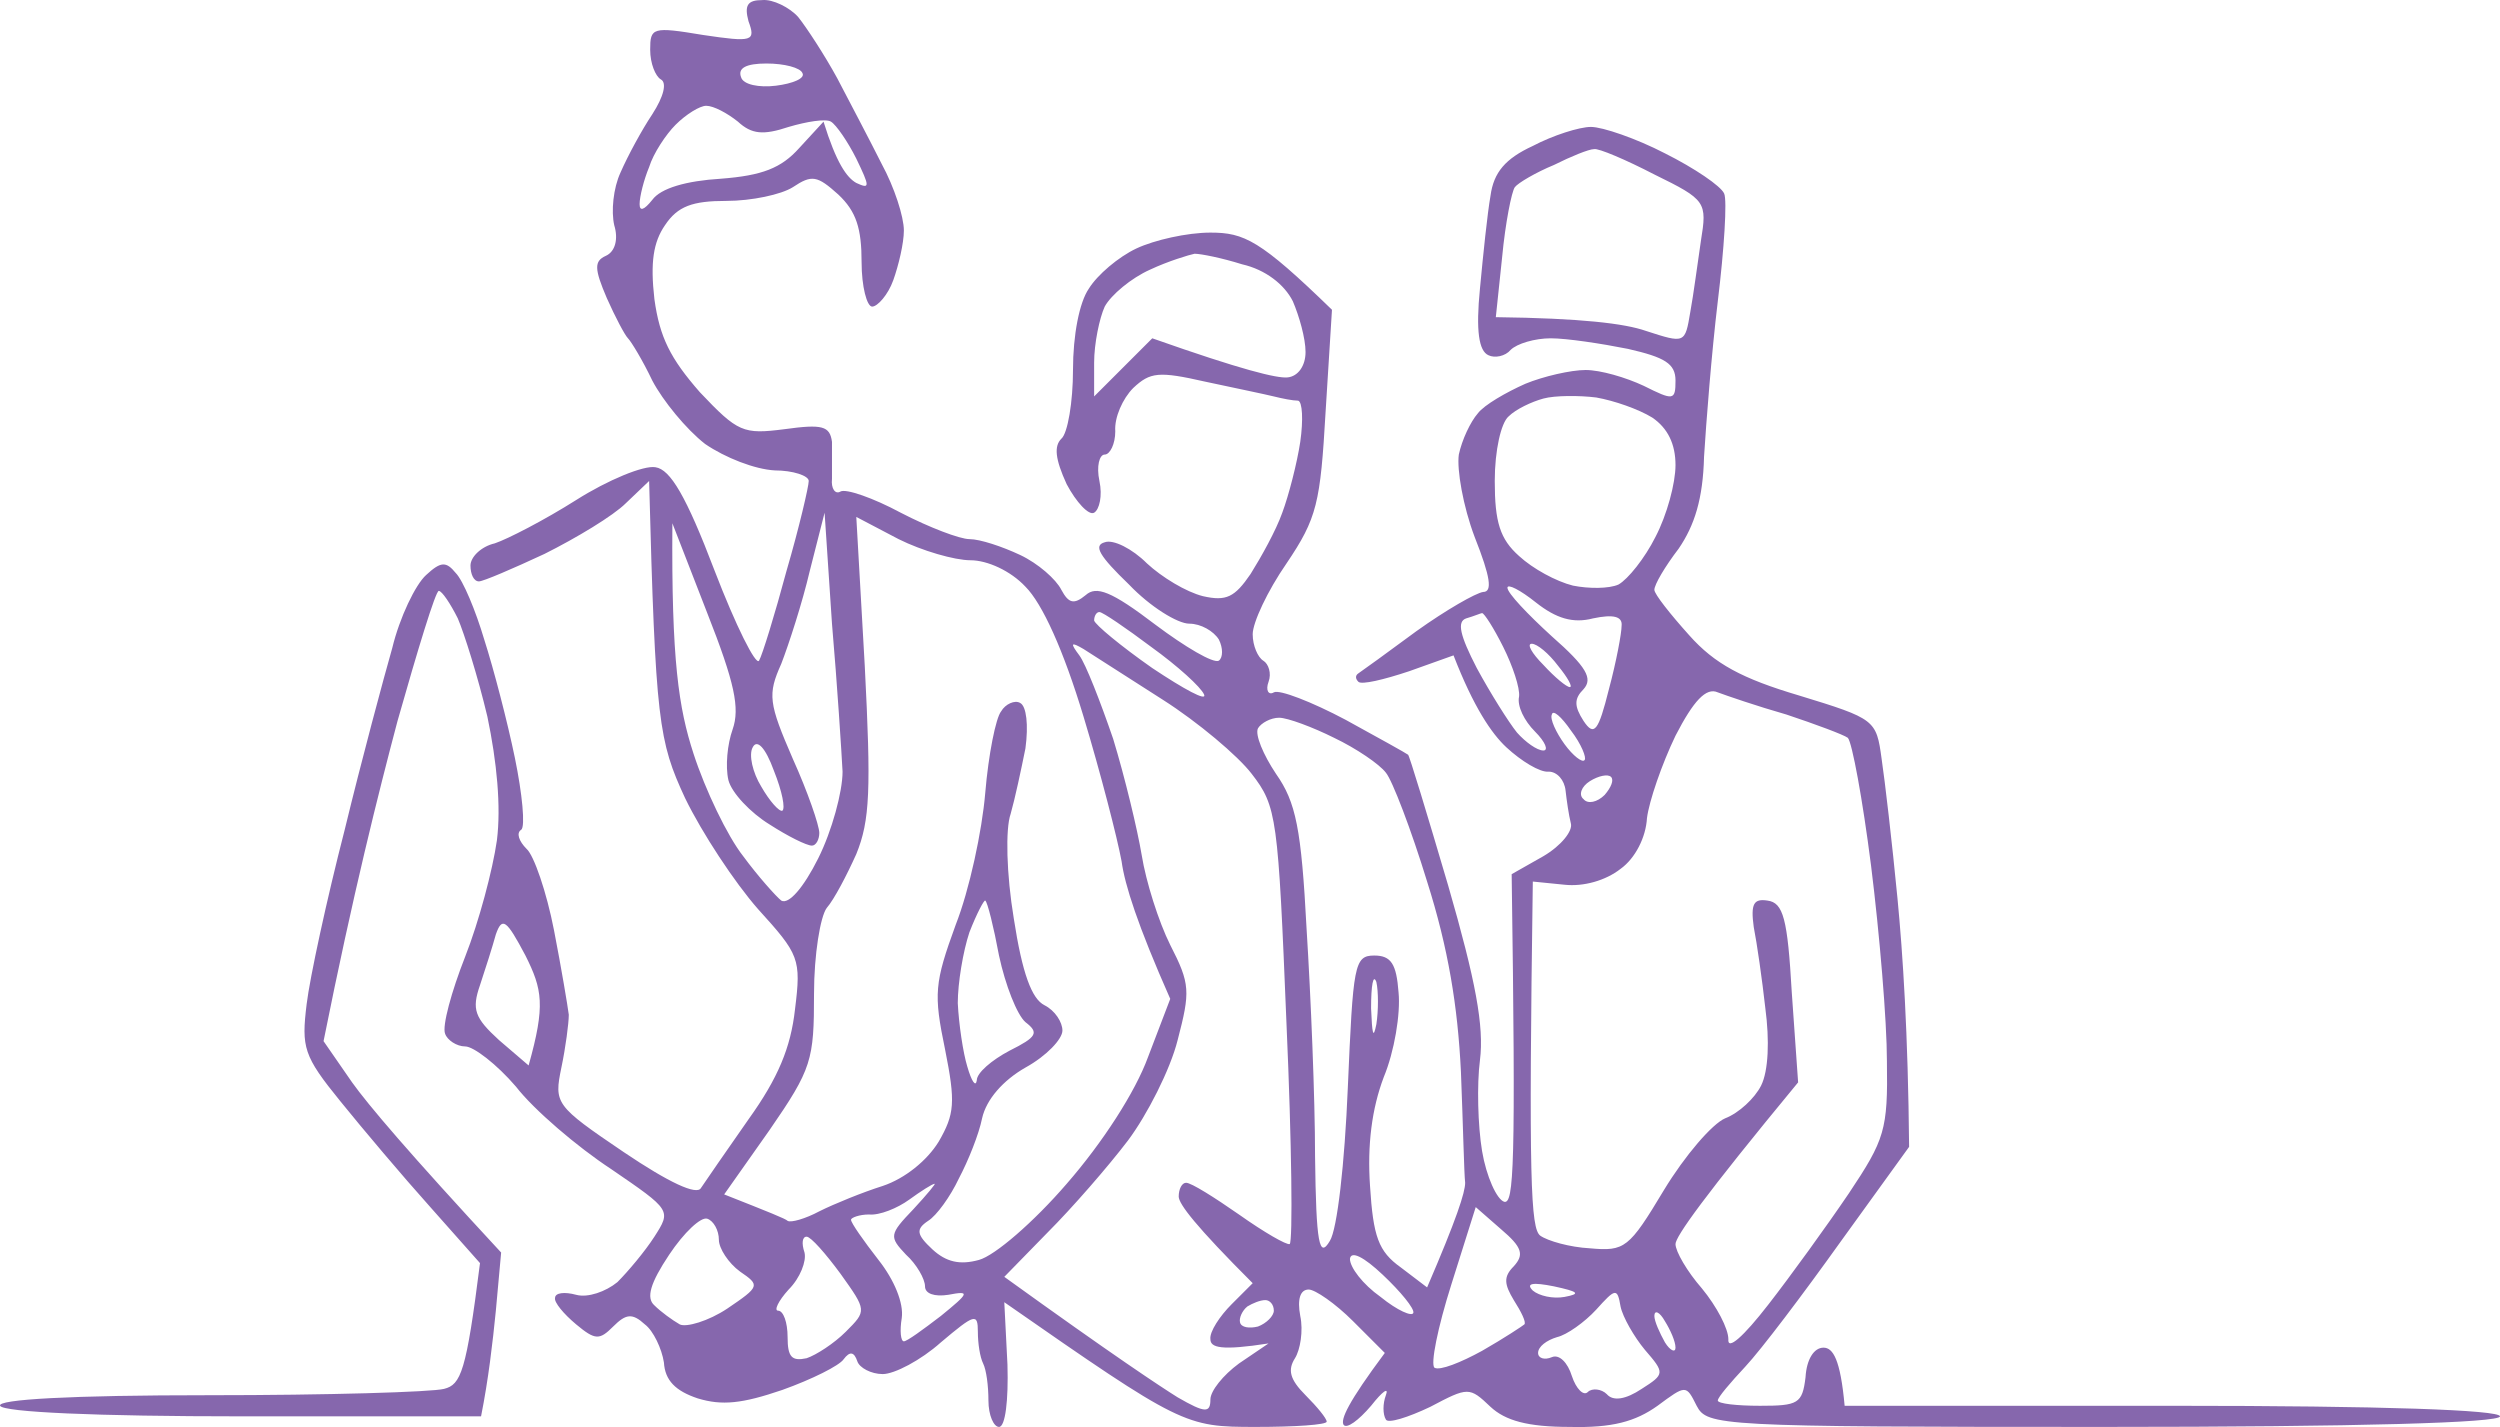 <svg width="233" height="133" viewBox="0 0 233 133" fill="none" xmlns="http://www.w3.org/2000/svg">
<path fill-rule="evenodd" clip-rule="evenodd" d="M69.759 1.978C70.448 3.85 70.153 3.949 65.522 3.259C60.794 2.471 60.597 2.569 60.597 4.638C60.597 5.919 61.089 7.101 61.582 7.396C62.173 7.692 61.877 8.972 60.794 10.647C59.809 12.124 58.528 14.489 57.838 16.065C57.149 17.542 56.952 19.709 57.247 20.99C57.641 22.27 57.346 23.452 56.459 23.846C55.375 24.339 55.375 25.029 56.557 27.787C57.346 29.56 58.232 31.234 58.528 31.53C58.823 31.825 59.907 33.598 60.794 35.47C61.779 37.342 63.946 40.001 65.719 41.38C67.591 42.661 70.35 43.744 72.222 43.843C73.896 43.843 75.374 44.335 75.374 44.828C75.374 45.321 74.487 49.162 73.305 53.201C72.222 57.239 71.039 61.081 70.744 61.574C70.448 62.066 68.576 58.323 66.606 53.201C63.946 46.207 62.468 43.744 61.089 43.547C60.006 43.35 56.656 44.729 53.701 46.601C50.745 48.473 47.297 50.246 46.115 50.64C44.834 50.935 43.849 51.92 43.849 52.708C43.849 53.496 44.145 54.186 44.637 54.186C45.031 54.186 47.79 53.004 50.745 51.625C53.701 50.147 57.149 48.079 58.331 46.897L60.498 44.828C61.089 67.287 61.385 69.06 63.848 74.379C65.424 77.63 68.478 82.26 70.645 84.722C74.487 88.958 74.684 89.352 74.093 94.08C73.699 97.626 72.517 100.483 69.759 104.325C67.69 107.28 65.719 110.136 65.326 110.727C64.931 111.417 62.37 110.235 58.134 107.378C51.73 103.044 51.632 102.847 52.321 99.498C52.715 97.626 53.011 95.361 53.011 94.573C52.912 93.785 52.321 90.239 51.632 86.692C50.942 83.146 49.76 79.698 49.07 79.108C48.381 78.418 48.085 77.63 48.578 77.334C48.972 77.039 48.676 73.985 47.987 70.636C47.297 67.287 46.016 62.362 45.13 59.604C44.342 56.944 43.159 54.087 42.47 53.398C41.583 52.314 41.09 52.314 39.711 53.595C38.726 54.481 37.248 57.535 36.559 60.392C35.771 63.15 33.702 70.833 32.126 77.334C30.451 83.836 28.875 91.125 28.579 93.588C28.086 97.626 28.283 98.414 31.732 102.65C33.8 105.211 37.544 109.644 40.105 112.501L44.736 117.721C43.455 127.867 42.962 129.049 41.386 129.443C40.302 129.739 30.451 130.034 19.515 130.034C6.511 130.034 -0.286 130.428 0.009 131.019C0.305 131.61 8.876 132.004 22.668 132.004H44.834C45.524 128.557 45.918 125.109 46.213 122.154L46.706 116.736C38.036 107.378 34.293 102.946 32.815 100.877L30.155 97.035C32.914 83.245 35.278 73.887 37.051 67.189C38.923 60.589 40.598 55.072 40.894 55.072C41.189 55.072 41.977 56.255 42.667 57.633C43.258 59.013 44.539 63.051 45.425 66.794C46.312 71.03 46.706 75.167 46.312 78.32C45.918 81.078 44.637 85.904 43.356 89.155C42.076 92.406 41.189 95.656 41.485 96.346C41.682 96.937 42.568 97.528 43.356 97.528C44.145 97.528 46.312 99.203 48.085 101.271C49.76 103.438 53.799 106.886 56.952 108.954C62.567 112.796 62.567 112.796 60.991 115.259C60.104 116.638 58.528 118.509 57.543 119.494C56.459 120.381 54.784 120.972 53.701 120.676C52.617 120.381 51.73 120.479 51.73 120.972C51.632 121.366 52.518 122.45 53.701 123.435C55.474 124.912 55.868 124.912 57.149 123.632C58.331 122.45 58.922 122.351 60.104 123.435C60.892 124.026 61.68 125.7 61.877 126.981C61.976 128.655 62.961 129.64 65.03 130.33C67.296 131.019 69.168 130.822 72.911 129.542C75.67 128.557 78.231 127.276 78.625 126.685C79.216 125.897 79.61 125.996 79.906 126.882C80.103 127.473 81.187 128.064 82.27 128.064C83.354 128.064 85.817 126.784 87.689 125.109C90.841 122.45 91.137 122.351 91.137 124.124C91.137 125.208 91.334 126.488 91.629 127.079C91.925 127.67 92.122 129.148 92.122 130.527C92.122 131.906 92.615 132.99 93.107 132.99C93.698 132.99 93.994 130.527 93.895 127.178L93.6 121.366C110.15 132.891 110.446 132.99 117.046 132.99C120.692 132.99 123.647 132.792 123.647 132.497C123.647 132.201 122.76 131.118 121.677 130.034C120.199 128.557 120.002 127.67 120.692 126.587C121.184 125.799 121.48 124.026 121.184 122.647C120.889 121.07 121.184 120.184 121.972 120.184C122.563 120.184 124.435 121.464 126.11 123.139L129.065 126.094C125.617 130.724 124.928 132.3 125.223 132.793C125.519 133.187 126.603 132.398 127.785 131.019C128.868 129.64 129.46 129.246 129.164 130.034C128.868 130.822 128.868 131.807 129.164 132.3C129.361 132.694 131.233 132.103 133.302 131.118C136.848 129.246 136.947 129.246 138.917 131.118C140.296 132.398 142.365 132.99 146.306 132.99C150.246 133.088 152.414 132.497 154.483 131.019C157.143 129.049 157.143 129.049 158.128 131.019C159.113 132.891 160.098 132.99 196.056 132.99C219.996 132.99 233 132.595 233 132.004C233 131.413 222.163 131.019 202.46 131.019H171.92C171.526 126.685 170.836 125.602 169.95 125.602C169.063 125.602 168.373 126.685 168.275 128.36C167.979 130.822 167.585 131.019 164.039 131.019C161.871 131.019 160.098 130.822 160.098 130.527C160.098 130.231 161.28 128.852 162.659 127.375C164.137 125.799 168.078 120.578 171.526 115.751L177.929 106.886C177.831 96.247 177.338 88.859 176.846 83.737C176.353 78.615 175.664 72.705 175.368 70.735C174.875 67.09 174.777 66.992 167.684 64.824C162.364 63.248 159.802 61.869 157.438 59.21C155.665 57.239 154.187 55.368 154.187 54.974C154.187 54.481 155.172 52.807 156.453 51.132C157.931 48.965 158.719 46.502 158.817 42.562C159.014 39.41 159.507 33.007 160.098 28.082C160.689 23.255 160.985 18.626 160.689 18.035C160.394 17.345 157.931 15.671 155.172 14.291C152.512 12.912 149.36 11.829 148.276 11.829C147.192 11.829 144.73 12.617 142.858 13.602C140.296 14.784 139.213 16.065 138.917 18.232C138.622 19.906 138.227 23.748 137.932 26.9C137.538 30.84 137.833 32.712 138.72 33.106C139.311 33.401 140.296 33.204 140.789 32.613C141.38 32.022 143.055 31.53 144.532 31.53C146.01 31.53 149.261 32.022 151.724 32.515C155.172 33.303 156.157 33.894 156.157 35.47C156.157 37.342 155.96 37.342 153.202 35.962C151.527 35.175 149.163 34.485 147.784 34.485C146.404 34.485 143.843 35.076 142.168 35.766C140.395 36.553 138.326 37.736 137.735 38.524C137.045 39.312 136.257 40.986 135.962 42.365C135.765 43.744 136.356 47.192 137.439 50.049C138.917 53.792 139.114 55.171 138.227 55.171C137.538 55.269 134.779 56.846 132.021 58.816C129.361 60.786 126.898 62.559 126.603 62.756C126.307 62.953 126.307 63.248 126.603 63.544C126.898 63.839 128.967 63.347 131.331 62.559L135.469 61.081C137.341 65.908 139.016 68.371 140.395 69.651C141.774 70.932 143.547 72.015 144.335 71.917C145.124 71.917 145.813 72.705 145.912 73.69C146.01 74.576 146.207 75.955 146.404 76.743C146.601 77.433 145.518 78.812 143.843 79.797L140.887 81.472C141.281 108.856 141.084 112.205 140.198 112.008C139.508 111.811 138.523 109.644 138.129 107.28C137.735 104.916 137.636 101.074 137.932 98.808C138.326 95.656 137.538 91.421 134.976 82.555C133.006 75.857 131.331 70.341 131.233 70.341C131.134 70.242 128.474 68.764 125.42 67.09C122.268 65.415 119.214 64.233 118.721 64.529C118.229 64.824 117.933 64.332 118.229 63.544C118.524 62.756 118.229 61.869 117.736 61.574C117.243 61.278 116.751 60.195 116.751 59.111C116.751 58.028 118.13 55.072 119.903 52.511C122.76 48.276 123.056 46.897 123.549 38.327L124.14 28.87C117.441 22.369 115.963 21.679 112.81 21.679C110.643 21.679 107.589 22.369 105.914 23.157C104.239 23.945 102.269 25.619 101.481 26.9C100.594 28.181 100.003 31.234 100.003 34.485C100.003 37.44 99.511 40.395 98.919 40.888C98.23 41.577 98.328 42.759 99.412 45.123C100.299 46.798 101.481 48.079 101.973 47.783C102.466 47.488 102.762 46.207 102.466 44.828C102.171 43.449 102.466 42.365 102.959 42.365C103.451 42.365 103.944 41.38 103.944 40.198C103.845 38.918 104.633 37.145 105.619 36.16C107.195 34.682 107.983 34.584 112.318 35.569C115.076 36.16 117.933 36.751 118.721 36.948C119.509 37.145 120.495 37.342 120.987 37.342C121.381 37.44 121.48 39.115 121.184 41.183C120.889 43.153 120.1 46.207 119.509 47.783C118.918 49.458 117.539 51.92 116.554 53.496C115.076 55.663 114.288 56.057 112.121 55.565C110.544 55.171 108.279 53.792 106.899 52.511C105.52 51.132 103.747 50.246 102.959 50.541C101.875 50.837 102.466 51.822 105.225 54.481C107.195 56.55 109.756 58.126 110.84 58.126C111.924 58.126 113.106 58.816 113.598 59.604C113.992 60.392 113.992 61.278 113.598 61.574C113.106 61.869 110.446 60.293 107.687 58.224C103.55 55.072 102.171 54.58 101.185 55.466C100.102 56.353 99.609 56.255 98.919 54.974C98.427 53.989 96.752 52.511 95.077 51.723C93.403 50.935 91.334 50.246 90.349 50.246C89.462 50.246 86.605 49.162 83.945 47.783C81.384 46.404 78.822 45.517 78.33 45.813C77.837 46.108 77.443 45.517 77.541 44.631C77.541 43.646 77.541 42.07 77.541 41.183C77.344 39.706 76.655 39.509 73.108 40.001C69.266 40.494 68.773 40.297 65.227 36.553C62.468 33.401 61.483 31.431 60.991 27.885C60.597 24.438 60.892 22.566 61.976 20.99C63.158 19.217 64.537 18.724 67.69 18.724C70.054 18.724 72.813 18.133 73.896 17.444C75.67 16.262 76.162 16.36 78.133 18.133C79.807 19.709 80.3 21.285 80.3 24.438C80.3 26.703 80.793 28.575 81.285 28.575C81.778 28.575 82.763 27.491 83.255 26.112C83.748 24.733 84.241 22.664 84.241 21.482C84.241 20.202 83.354 17.444 82.172 15.277C81.088 13.11 79.216 9.563 78.034 7.298C76.852 5.131 75.177 2.569 74.389 1.584C73.601 0.698 72.025 -0.09 71.039 0.008C69.66 0.008 69.365 0.501 69.759 1.978V1.978ZM69.069 7.199C68.741 6.345 69.529 5.919 71.433 5.919C73.108 5.919 74.586 6.313 74.783 6.805C75.079 7.298 73.896 7.79 72.32 7.987C70.744 8.184 69.266 7.889 69.069 7.199V7.199ZM62.961 11.632C63.946 10.647 65.227 9.859 65.818 9.859C66.508 9.859 67.788 10.548 68.773 11.336C70.054 12.518 71.138 12.617 73.502 11.829C75.177 11.336 76.95 11.041 77.443 11.336C77.936 11.632 79.019 13.208 79.807 14.784C81.088 17.444 81.088 17.641 79.807 17.05C78.921 16.557 77.936 15.178 76.753 11.336L74.487 13.799C72.813 15.671 71.039 16.36 67.197 16.656C63.946 16.853 61.582 17.542 60.794 18.626C60.006 19.611 59.611 19.709 59.611 19.02C59.611 18.33 60.006 16.754 60.498 15.572C60.892 14.291 62.074 12.518 62.961 11.632V11.632ZM144.828 15.375C146.404 14.587 148.079 13.898 148.572 13.898C148.966 13.799 151.527 14.883 154.187 16.262C159.014 18.626 159.113 18.823 158.522 22.467C158.226 24.438 157.832 27.491 157.537 29.067C157.044 32.022 157.044 32.022 153.399 30.84C151.429 30.151 147.389 29.658 139.41 29.56L140.001 23.945C140.296 20.793 140.887 17.838 141.183 17.444C141.478 17.05 143.153 16.065 144.828 15.375ZM107.195 25.127C108.87 24.339 110.84 23.748 111.333 23.649C111.924 23.649 113.894 24.044 115.766 24.634C117.933 25.127 119.706 26.506 120.495 28.082C121.086 29.461 121.677 31.53 121.677 32.81C121.677 34.091 120.987 35.076 120.002 35.175C119.017 35.273 115.766 34.485 107.392 31.53L101.973 36.948V33.795C101.973 32.022 102.466 29.658 102.959 28.575C103.55 27.491 105.422 25.915 107.195 25.127V25.127ZM143.843 37.145C144.927 36.849 147.192 36.849 148.769 37.046C150.443 37.342 152.709 38.13 153.99 38.918C155.435 39.903 156.157 41.38 156.157 43.35C156.157 45.025 155.369 47.98 154.286 50.049C153.3 52.019 151.724 53.989 150.838 54.481C149.951 54.875 148.079 54.875 146.601 54.58C145.025 54.186 142.858 53.004 141.577 51.822C139.804 50.246 139.311 48.67 139.311 44.828C139.311 41.971 139.902 39.41 140.592 38.819C141.281 38.13 142.759 37.44 143.843 37.145V37.145ZM76.852 47.783L77.541 58.126C78.034 63.839 78.428 70.045 78.527 71.917C78.527 73.788 77.541 77.433 76.261 79.994C74.882 82.752 73.502 84.328 72.813 83.934C72.32 83.54 70.645 81.669 69.266 79.797C67.788 77.925 65.719 73.591 64.636 70.242C63.257 66.006 62.567 61.574 62.666 48.768L65.917 57.141C68.478 63.642 68.971 66.006 68.281 67.977C67.788 69.356 67.591 71.424 67.887 72.705C68.182 73.887 69.956 75.758 71.729 76.842C73.404 77.925 75.177 78.812 75.67 78.812C76.064 78.812 76.359 78.221 76.359 77.63C76.359 76.94 75.276 73.788 73.896 70.735C71.63 65.514 71.532 64.726 72.813 61.869C73.502 60.096 74.783 56.156 75.473 53.201L76.852 47.783ZM79.807 48.177L83.748 50.246C85.915 51.329 88.969 52.216 90.447 52.216C92.023 52.216 94.191 53.201 95.57 54.678C97.146 56.255 99.117 60.589 100.988 66.794C102.565 72.015 104.141 78.123 104.535 80.29C104.83 82.457 106.013 86.2 109.067 93.095L106.998 98.513C105.816 101.764 102.762 106.492 99.412 110.333C96.358 113.88 92.713 117.032 91.235 117.426C89.462 117.918 88.181 117.623 86.9 116.441C85.423 115.062 85.324 114.569 86.506 113.781C87.295 113.289 88.575 111.516 89.363 109.841C90.25 108.166 91.235 105.704 91.531 104.226C91.925 102.453 93.501 100.68 95.57 99.498C97.54 98.414 99.018 96.838 99.018 96.05C99.018 95.262 98.328 94.179 97.343 93.686C96.161 93.095 95.274 90.731 94.486 85.609C93.797 81.472 93.698 77.236 94.191 75.857C94.585 74.478 95.176 71.72 95.57 69.75C95.865 67.582 95.668 65.809 95.077 65.514C94.585 65.218 93.698 65.612 93.304 66.302C92.811 66.893 92.122 70.341 91.826 73.887C91.531 77.433 90.349 82.949 89.068 86.2C87.097 91.618 86.999 92.603 88.083 97.823C89.068 102.749 88.969 103.832 87.492 106.393C86.408 108.166 84.339 109.841 82.27 110.53C80.398 111.121 77.739 112.205 76.359 112.895C75.079 113.584 73.699 113.978 73.404 113.781C73.207 113.584 71.729 112.993 67.493 111.319L71.729 105.31C75.67 99.597 75.867 98.808 75.867 92.603C75.867 88.958 76.458 85.412 77.049 84.624C77.739 83.836 78.921 81.57 79.807 79.6C81.088 76.448 81.187 73.591 80.596 62.066L79.807 48.177ZM140.493 54.777C140.493 54.383 141.676 54.974 143.153 56.156C145.025 57.633 146.601 58.126 148.473 57.633C150.345 57.239 151.232 57.437 151.133 58.323C151.133 59.013 150.64 61.672 149.951 64.233C148.966 68.174 148.572 68.666 147.586 67.189C146.7 65.809 146.7 65.12 147.586 64.233C148.473 63.248 147.882 62.165 144.631 59.308C142.365 57.239 140.493 55.269 140.493 54.777ZM101.973 57.831C101.973 57.437 102.171 57.042 102.466 57.042C102.762 57.042 104.929 58.52 107.293 60.293C109.756 62.066 111.924 64.036 112.219 64.726C112.515 65.415 110.347 64.233 107.392 62.263C104.436 60.195 102.072 58.224 101.973 57.831ZM136.651 57.633C137.341 57.437 138.03 57.141 138.129 57.141C138.326 57.141 139.213 58.52 140.099 60.293C140.986 62.066 141.676 64.135 141.577 64.923C141.38 65.809 142.07 67.189 143.055 68.174C144.04 69.159 144.335 69.947 143.843 69.947C143.252 69.947 142.168 69.159 141.38 68.272C140.592 67.287 138.917 64.627 137.636 62.263C136.06 59.21 135.765 57.929 136.651 57.633ZM100.594 61.081C99.708 59.899 99.806 59.801 100.988 60.49C101.776 60.983 105.126 63.15 108.377 65.218C111.628 67.287 115.372 70.439 116.652 72.114C119.017 75.167 119.115 76.152 119.903 95.459C120.396 106.59 120.495 115.751 120.199 115.948C119.903 116.047 117.835 114.865 115.47 113.19C113.204 111.614 111.037 110.235 110.544 110.235C110.15 110.235 109.855 110.826 109.855 111.516C109.855 112.205 111.431 114.274 116.751 119.593L114.781 121.563C113.697 122.647 112.712 124.124 112.81 124.814C112.81 125.602 113.795 125.897 118.229 125.208L115.47 127.079C113.992 128.163 112.81 129.64 112.81 130.428C112.81 131.709 112.318 131.709 109.756 130.231C108.18 129.246 103.845 126.39 93.6 119.002L97.639 114.865C99.905 112.599 103.254 108.757 105.126 106.295C106.899 103.931 109.067 99.695 109.756 96.937C110.938 92.406 110.938 91.716 109.067 88.071C107.983 85.904 106.801 82.161 106.407 79.698C106.013 77.334 104.83 72.409 103.747 68.863C102.565 65.415 101.185 61.869 100.594 61.081V61.081ZM143.843 61.968C142.759 60.884 142.267 59.998 142.759 59.998C143.252 59.998 144.335 60.884 145.222 62.066C146.109 63.15 146.601 64.036 146.306 64.036C146.01 64.036 144.927 63.15 143.843 61.968ZM156.157 68.567C157.832 65.317 159.014 64.036 160.098 64.529C160.886 64.824 163.743 65.809 166.502 66.597C169.162 67.484 171.821 68.469 172.216 68.764C172.61 69.159 173.595 74.478 174.383 80.684C175.171 86.988 175.861 95.164 175.861 98.907C175.959 105.31 175.664 106.196 172.314 111.22C170.245 114.274 166.896 118.903 164.827 121.563C162.462 124.617 160.985 125.897 161.083 124.814C161.083 123.829 160 121.76 158.62 120.085C157.241 118.509 156.157 116.638 156.157 115.948C156.157 115.259 158.719 111.614 167.585 100.877L166.994 92.504C166.6 85.609 166.206 84.131 164.728 83.934C163.448 83.737 163.152 84.23 163.448 86.397C163.743 87.874 164.236 91.322 164.531 93.982C164.925 96.937 164.827 99.793 164.137 101.173C163.546 102.355 162.068 103.734 160.788 104.226C159.605 104.719 157.044 107.674 155.074 110.924C151.823 116.342 151.429 116.638 148.178 116.342C146.306 116.244 144.237 115.653 143.547 115.16C142.661 114.471 142.464 110.038 142.858 82.161L145.813 82.457C147.586 82.654 149.655 82.063 151.035 80.979C152.414 79.994 153.399 78.024 153.497 76.251C153.694 74.675 154.877 71.227 156.157 68.567V68.567ZM144.631 66.597C144.73 66.105 145.518 66.794 146.404 68.075C147.389 69.356 147.882 70.636 147.685 70.833C147.488 71.129 146.601 70.439 145.813 69.356C145.025 68.272 144.434 66.992 144.631 66.597V66.597ZM117.243 67.878C117.539 67.385 118.426 66.893 119.214 66.893C120.002 66.893 122.366 67.779 124.337 68.764C126.405 69.75 128.573 71.227 129.164 72.015C129.755 72.705 131.528 77.334 133.006 82.161C134.976 88.367 135.863 93.785 136.159 99.892C136.356 104.817 136.454 109.447 136.553 110.235C136.553 111.122 135.765 113.584 133.006 119.987L130.543 118.115C128.474 116.638 127.982 115.259 127.686 110.53C127.424 106.722 127.85 103.34 128.967 100.385C129.952 98.02 130.543 94.474 130.346 92.504C130.149 89.844 129.657 89.056 128.08 89.056C126.208 89.056 126.11 89.943 125.617 101.37C125.322 108.462 124.632 114.569 123.943 115.653C122.957 117.327 122.662 115.948 122.563 107.772C122.563 102.355 122.169 92.898 121.775 86.594C121.283 77.236 120.79 74.773 118.918 72.114C117.736 70.341 116.948 68.469 117.243 67.878ZM70.153 69.651C70.547 68.863 71.335 69.651 72.123 71.818C72.911 73.788 73.207 75.364 72.911 75.561C72.616 75.66 71.729 74.675 70.941 73.296C70.153 72.015 69.759 70.341 70.153 69.651ZM148.178 72.803C148.966 72.311 149.852 72.114 150.148 72.409C150.443 72.705 150.148 73.394 149.557 74.084C148.867 74.773 147.981 74.97 147.586 74.478C147.094 74.084 147.389 73.296 148.178 72.803ZM90.349 86.889C91.038 85.116 91.728 83.836 91.826 83.934C92.023 84.033 92.615 86.397 93.107 89.056C93.698 91.815 94.782 94.573 95.57 95.262C96.851 96.247 96.654 96.641 94.092 97.922C92.417 98.808 91.038 99.99 91.038 100.68C90.94 101.37 90.546 100.779 90.151 99.4C89.757 98.119 89.363 95.459 89.265 93.489C89.265 91.618 89.757 88.662 90.349 86.889V86.889ZM46.213 87.086C46.804 85.412 47.199 85.707 48.972 89.056C50.548 92.209 50.844 93.686 49.267 99.301L46.509 96.937C44.243 94.868 43.947 94.08 44.736 91.815C45.228 90.337 45.918 88.17 46.213 87.086ZM127.785 93.982C127.785 91.815 127.982 90.731 128.277 91.519C128.474 92.406 128.474 94.179 128.277 95.459C127.982 96.937 127.883 96.346 127.785 93.982ZM84.733 111.811C85.817 111.023 86.9 110.333 87.097 110.333C87.295 110.235 86.408 111.319 85.127 112.698C82.861 115.062 82.861 115.259 84.438 116.933C85.423 117.82 86.211 119.199 86.211 119.888C86.211 120.578 87.097 120.873 88.378 120.676C90.447 120.282 90.349 120.479 87.689 122.647C86.014 123.927 84.536 125.011 84.241 125.011C83.945 125.011 83.847 124.026 84.043 122.844C84.241 121.464 83.354 119.297 81.876 117.426C80.497 115.653 79.315 113.978 79.315 113.683C79.315 113.486 80.103 113.19 80.99 113.19C81.975 113.289 83.65 112.599 84.733 111.811V111.811ZM137.538 112.501L139.902 114.569C141.873 116.244 142.07 116.933 141.084 118.017C140.099 119.002 140.198 119.691 141.084 121.169C141.774 122.253 142.267 123.238 142.07 123.435C141.971 123.533 140.198 124.715 138.129 125.897C136.159 126.981 134.188 127.769 133.696 127.473C133.302 127.178 133.991 123.73 135.272 119.691L137.538 112.501ZM62.37 116.933C63.749 114.865 65.326 113.387 65.917 113.584C66.508 113.781 67 114.668 67 115.554C67 116.342 67.887 117.721 68.971 118.509C70.842 119.79 70.842 119.888 67.788 121.957C66.015 123.139 63.946 123.73 63.355 123.435C62.666 123.041 61.582 122.253 60.991 121.661C60.203 120.972 60.597 119.593 62.37 116.933V116.933ZM74.98 116.736C74.684 115.85 74.783 115.259 75.177 115.259C75.571 115.259 76.95 116.835 78.33 118.706C80.793 122.154 80.793 122.154 78.822 124.124C77.739 125.208 76.064 126.291 75.177 126.587C73.798 126.882 73.404 126.488 73.404 124.617C73.404 123.238 73.01 122.154 72.517 122.154C72.123 122.154 72.517 121.267 73.502 120.184C74.586 119.1 75.177 117.524 74.98 116.736ZM125.814 117.327C125.913 116.539 127.095 117.13 128.868 118.805C130.543 120.381 131.824 121.957 131.725 122.351C131.627 122.745 130.248 122.154 128.671 120.873C126.997 119.691 125.814 118.115 125.814 117.327ZM142.858 120.282C142.168 119.593 142.858 119.494 144.828 119.888C147.094 120.381 147.389 120.578 145.813 120.873C144.73 121.07 143.449 120.775 142.858 120.282ZM148.769 122.056C150.542 120.085 150.739 119.987 151.035 121.76C151.232 122.745 152.315 124.617 153.3 125.799C155.172 127.966 155.172 128.064 153.005 129.443C151.527 130.428 150.345 130.625 149.754 129.936C149.261 129.443 148.375 129.345 147.981 129.739C147.586 130.133 146.897 129.443 146.503 128.261C146.109 126.981 145.321 126.193 144.631 126.488C143.941 126.784 143.35 126.587 143.35 126.094C143.35 125.503 144.138 124.912 145.124 124.617C146.01 124.42 147.685 123.238 148.769 122.056V122.056ZM116.258 121.76C116.751 121.464 117.441 121.169 117.933 121.169C118.327 121.169 118.721 121.563 118.721 122.154C118.721 122.647 118.032 123.336 117.243 123.632C116.455 123.829 115.667 123.73 115.569 123.238C115.47 122.844 115.766 122.154 116.258 121.76ZM154.187 122.647C154.187 122.056 154.68 122.253 155.172 123.139C155.665 123.927 156.157 125.011 156.157 125.602C156.157 126.094 155.665 125.897 155.172 125.109C154.68 124.223 154.187 123.139 154.187 122.647Z" fill="#8667AD"/>
</svg>

